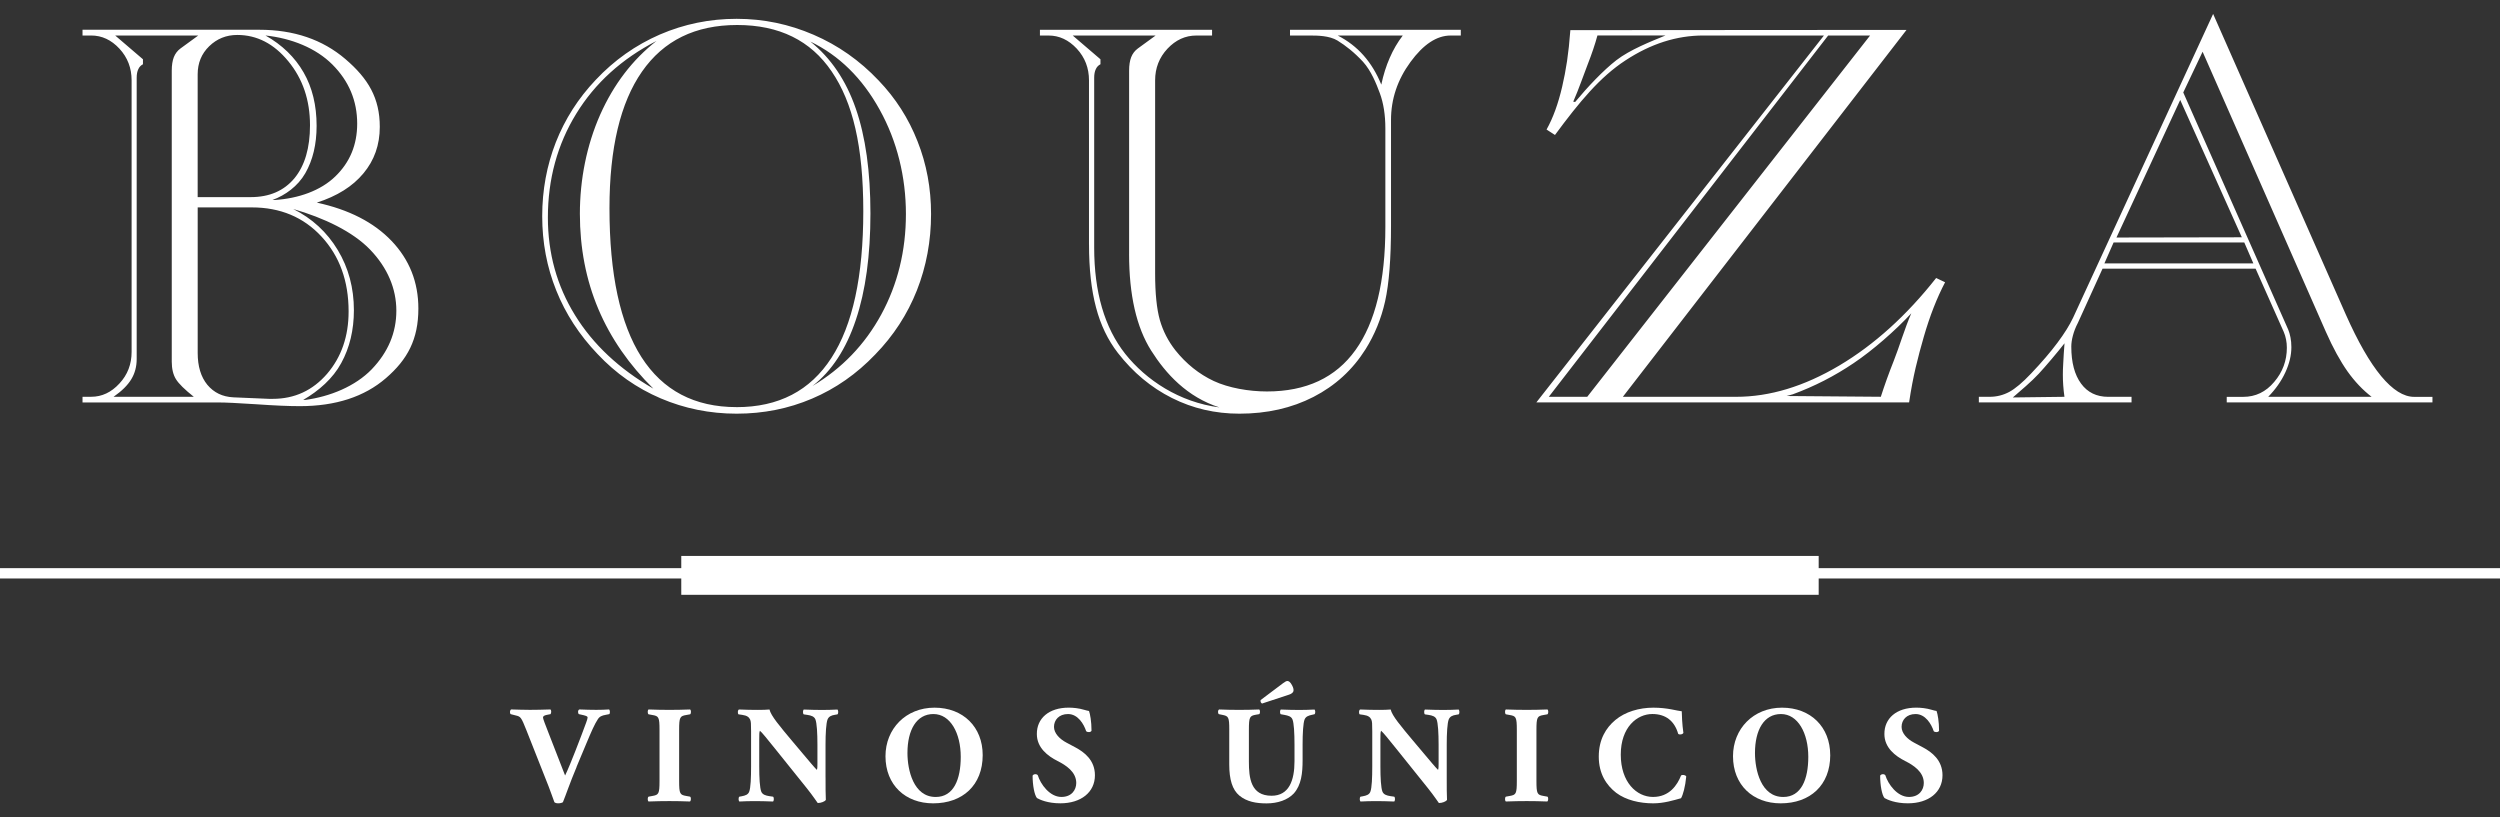 <svg width="104" height="34" viewBox="0 0 104 34" fill="none" xmlns="http://www.w3.org/2000/svg">
<rect x="0" y="0" width="104" height="34" fill="#333333" stroke="none"/>
<path d="M23.989 31.901C23.697 32.596 23.549 33.051 23.417 33.372C23.372 33.401 23.302 33.418 23.217 33.418C23.148 33.418 23.097 33.401 23.063 33.372C23.001 33.217 22.903 32.912 22.823 32.717L21.898 30.376C21.681 29.824 21.651 29.812 21.469 29.766L21.241 29.708C21.195 29.645 21.212 29.542 21.263 29.513C21.555 29.519 21.743 29.53 22.041 29.53C22.303 29.53 22.549 29.524 22.897 29.513C22.943 29.547 22.937 29.657 22.903 29.708L22.732 29.742C22.63 29.765 22.589 29.8 22.589 29.851C22.589 29.898 22.68 30.14 22.817 30.485L23.508 32.261C23.553 32.164 23.645 31.968 23.713 31.795L23.93 31.255C24.073 30.893 24.318 30.248 24.387 30.053C24.427 29.944 24.444 29.881 24.444 29.846C24.444 29.806 24.399 29.782 24.261 29.748L24.079 29.708C24.033 29.662 24.033 29.542 24.101 29.513C24.37 29.524 24.587 29.53 24.804 29.53C24.998 29.53 25.169 29.524 25.335 29.513C25.38 29.536 25.386 29.674 25.346 29.708L25.198 29.737C25.038 29.765 24.94 29.806 24.866 29.926C24.74 30.116 24.597 30.438 24.403 30.904L23.986 31.899L23.989 31.901Z" fill="white"/>
<path d="M28.252 32.486C28.252 33.026 28.286 33.067 28.549 33.112L28.709 33.141C28.756 33.175 28.749 33.308 28.704 33.342C28.395 33.33 28.115 33.325 27.847 33.325C27.579 33.325 27.288 33.33 26.979 33.342C26.934 33.308 26.934 33.175 26.979 33.141L27.139 33.112C27.402 33.066 27.436 33.026 27.436 32.486V30.37C27.436 29.83 27.402 29.789 27.139 29.744L26.979 29.715C26.934 29.681 26.934 29.548 26.979 29.514C27.288 29.526 27.572 29.531 27.847 29.531C28.122 29.531 28.401 29.526 28.709 29.514C28.756 29.548 28.756 29.681 28.709 29.715L28.549 29.744C28.286 29.789 28.252 29.83 28.252 30.37V32.486Z" fill="white"/>
<path d="M34.343 32.349C34.343 32.722 34.343 33.085 34.355 33.275C34.315 33.344 34.155 33.406 34.018 33.406C34.012 33.406 33.824 33.114 33.555 32.78L32.235 31.136C31.904 30.727 31.715 30.487 31.612 30.399C31.584 30.457 31.584 30.555 31.584 30.768V31.884C31.584 32.349 31.606 32.78 31.67 32.935C31.721 33.056 31.853 33.097 32.001 33.119L32.161 33.142C32.207 33.188 32.195 33.309 32.161 33.343C31.853 33.331 31.625 33.326 31.395 33.326C31.184 33.326 30.972 33.331 30.755 33.343C30.721 33.309 30.71 33.187 30.755 33.142L30.852 33.125C31.006 33.096 31.121 33.056 31.166 32.935C31.229 32.78 31.245 32.349 31.245 31.884V30.423C31.245 30.107 31.24 30.015 31.206 29.934C31.16 29.837 31.08 29.767 30.88 29.739L30.72 29.716C30.68 29.67 30.686 29.532 30.743 29.515C31.012 29.527 31.297 29.532 31.531 29.532C31.726 29.532 31.891 29.527 32.011 29.515C32.068 29.774 32.439 30.211 32.954 30.826L33.434 31.396C33.686 31.694 33.852 31.896 33.982 32.028C34.005 31.97 34.005 31.872 34.005 31.769V30.976C34.005 30.509 33.982 30.078 33.92 29.924C33.869 29.804 33.743 29.763 33.589 29.74L33.434 29.717C33.389 29.671 33.4 29.551 33.434 29.517C33.743 29.528 33.965 29.534 34.2 29.534C34.411 29.534 34.618 29.528 34.84 29.517C34.874 29.551 34.886 29.672 34.84 29.717L34.737 29.735C34.588 29.757 34.481 29.804 34.428 29.924C34.366 30.079 34.342 30.511 34.342 30.976V32.35L34.343 32.349Z" fill="white"/>
<path d="M40.88 31.412C40.88 32.665 40.046 33.419 38.819 33.419C37.67 33.419 36.836 32.66 36.836 31.458C36.836 30.319 37.682 29.439 38.875 29.439C40.069 29.439 40.88 30.244 40.88 31.412ZM38.83 29.704C38.127 29.704 37.75 30.365 37.75 31.325C37.75 32.027 37.996 33.154 38.926 33.154C39.675 33.154 39.967 32.418 39.967 31.486C39.967 30.503 39.538 29.704 38.83 29.704Z" fill="white"/>
<path d="M44.11 33.418C43.584 33.418 43.259 33.268 43.138 33.199C43.031 33.073 42.956 32.659 42.956 32.267C42.995 32.192 43.127 32.187 43.172 32.25C43.287 32.625 43.669 33.153 44.155 33.153C44.578 33.153 44.772 32.861 44.772 32.572C44.772 32.107 44.338 31.83 43.995 31.658C43.584 31.45 43.133 31.105 43.133 30.537C43.127 29.887 43.63 29.438 44.458 29.438C44.647 29.438 44.881 29.461 45.109 29.53C45.183 29.553 45.235 29.564 45.303 29.577C45.349 29.704 45.407 30.014 45.407 30.399C45.378 30.469 45.235 30.474 45.184 30.416C45.088 30.124 44.842 29.704 44.43 29.704C44.053 29.704 43.846 29.951 43.846 30.238C43.846 30.503 44.08 30.744 44.366 30.894L44.743 31.095C45.097 31.285 45.549 31.618 45.549 32.25C45.549 32.957 44.972 33.418 44.109 33.418" fill="white"/>
<path d="M51.138 30.359C51.138 29.824 51.104 29.789 50.847 29.738L50.704 29.709C50.658 29.674 50.653 29.548 50.715 29.514C50.989 29.526 51.276 29.531 51.549 29.531C51.822 29.531 52.109 29.526 52.383 29.514C52.428 29.548 52.428 29.675 52.383 29.709L52.246 29.732C51.989 29.779 51.954 29.824 51.954 30.36V31.688C51.954 32.361 52.029 33.103 52.897 33.103C53.628 33.103 53.851 32.459 53.851 31.671V30.976C53.851 30.509 53.829 30.073 53.765 29.924C53.714 29.804 53.588 29.768 53.434 29.74L53.279 29.712C53.233 29.665 53.245 29.551 53.279 29.517C53.588 29.528 53.81 29.534 54.045 29.534C54.256 29.534 54.469 29.528 54.685 29.517C54.719 29.551 54.731 29.666 54.685 29.712L54.582 29.735C54.433 29.768 54.326 29.804 54.273 29.924C54.211 30.074 54.188 30.511 54.188 30.976V31.62C54.188 32.16 54.137 32.655 53.823 33.007C53.571 33.277 53.155 33.421 52.692 33.421C52.257 33.421 51.869 33.352 51.56 33.099C51.263 32.852 51.137 32.426 51.137 31.8V30.362L51.138 30.359ZM53.367 28.426C53.459 28.357 53.515 28.329 53.555 28.329C53.612 28.329 53.681 28.374 53.749 28.507C53.817 28.627 53.817 28.713 53.806 28.754C53.794 28.801 53.738 28.863 53.623 28.898L52.503 29.267C52.458 29.25 52.424 29.186 52.441 29.123L53.367 28.427V28.426Z" fill="white"/>
<path d="M60.184 32.349C60.184 32.722 60.184 33.085 60.196 33.275C60.156 33.344 59.996 33.406 59.858 33.406C59.853 33.406 59.664 33.114 59.395 32.78L58.076 31.136C57.745 30.727 57.556 30.487 57.453 30.399C57.425 30.457 57.425 30.555 57.425 30.768V31.884C57.425 32.349 57.447 32.78 57.511 32.935C57.562 33.056 57.693 33.097 57.842 33.119L58.002 33.142C58.047 33.188 58.036 33.309 58.002 33.343C57.693 33.331 57.465 33.326 57.236 33.326C57.025 33.326 56.813 33.331 56.596 33.343C56.562 33.309 56.551 33.187 56.596 33.142L56.693 33.125C56.847 33.096 56.962 33.056 57.007 32.935C57.069 32.78 57.086 32.349 57.086 31.884V30.423C57.086 30.107 57.081 30.015 57.047 29.934C57.001 29.837 56.921 29.767 56.721 29.739L56.561 29.716C56.521 29.67 56.527 29.532 56.584 29.515C56.853 29.527 57.137 29.532 57.372 29.532C57.566 29.532 57.732 29.527 57.852 29.515C57.909 29.774 58.28 30.211 58.795 30.826L59.275 31.396C59.527 31.694 59.692 31.896 59.823 32.028C59.846 31.97 59.846 31.872 59.846 31.769V30.976C59.846 30.509 59.823 30.078 59.761 29.924C59.71 29.804 59.584 29.763 59.429 29.74L59.275 29.717C59.23 29.671 59.241 29.551 59.275 29.517C59.584 29.528 59.806 29.534 60.041 29.534C60.252 29.534 60.459 29.528 60.681 29.517C60.715 29.551 60.728 29.672 60.681 29.717L60.578 29.735C60.429 29.757 60.321 29.804 60.269 29.924C60.207 30.079 60.184 30.511 60.184 30.976V32.35V32.349Z" fill="white"/>
<path d="M63.916 32.486C63.916 33.026 63.95 33.067 64.213 33.112L64.374 33.141C64.42 33.175 64.413 33.308 64.368 33.342C64.059 33.33 63.779 33.325 63.511 33.325C63.243 33.325 62.951 33.33 62.643 33.342C62.598 33.308 62.598 33.175 62.643 33.141L62.803 33.112C63.066 33.066 63.1 33.026 63.1 32.486V30.37C63.1 29.83 63.066 29.789 62.803 29.744L62.643 29.715C62.598 29.681 62.598 29.548 62.643 29.514C62.952 29.526 63.238 29.531 63.511 29.531C63.785 29.531 64.066 29.526 64.374 29.514C64.42 29.548 64.42 29.681 64.374 29.715L64.213 29.744C63.951 29.789 63.916 29.83 63.916 30.37V32.486Z" fill="white"/>
<path d="M69.961 29.588C69.961 29.691 69.978 30.152 70.029 30.486C70.006 30.555 69.852 30.578 69.812 30.525C69.658 29.991 69.293 29.703 68.738 29.703C68.103 29.703 67.424 30.248 67.424 31.393C67.424 32.538 68.081 33.153 68.766 33.153C69.451 33.153 69.777 32.653 69.931 32.263C69.977 32.216 70.114 32.233 70.148 32.302C70.108 32.728 70.011 33.073 69.931 33.206C69.623 33.292 69.218 33.419 68.772 33.419C68.212 33.419 67.64 33.286 67.235 32.982C66.825 32.665 66.509 32.189 66.509 31.475C66.509 30.761 66.806 30.279 67.2 29.951C67.606 29.612 68.188 29.439 68.783 29.439C69.378 29.439 69.788 29.577 69.96 29.589" fill="white"/>
<path d="M76.138 31.412C76.138 32.665 75.304 33.419 74.075 33.419C72.927 33.419 72.093 32.66 72.093 31.458C72.093 30.319 72.938 29.439 74.132 29.439C75.326 29.439 76.137 30.244 76.137 31.412M74.088 29.704C73.384 29.704 73.007 30.365 73.007 31.325C73.007 32.027 73.254 33.154 74.184 33.154C74.933 33.154 75.225 32.418 75.225 31.486C75.225 30.503 74.796 29.704 74.088 29.704Z" fill="white"/>
<path d="M79.368 33.418C78.842 33.418 78.517 33.268 78.396 33.199C78.287 33.073 78.214 32.659 78.214 32.267C78.253 32.192 78.385 32.187 78.43 32.25C78.545 32.625 78.927 33.153 79.413 33.153C79.836 33.153 80.03 32.861 80.03 32.572C80.03 32.107 79.596 31.83 79.253 31.658C78.842 31.45 78.391 31.105 78.391 30.537C78.385 29.887 78.888 29.438 79.716 29.438C79.904 29.438 80.139 29.461 80.367 29.53C80.441 29.553 80.493 29.564 80.561 29.577C80.607 29.704 80.665 30.014 80.665 30.399C80.636 30.469 80.493 30.474 80.442 30.416C80.346 30.124 80.1 29.704 79.688 29.704C79.311 29.704 79.106 29.951 79.106 30.238C79.106 30.503 79.339 30.744 79.625 30.894L80.002 31.095C80.356 31.285 80.808 31.618 80.808 32.25C80.808 32.957 80.231 33.418 79.368 33.418Z" fill="white"/>
<path d="M104 23.635H0V24.065H104V23.635Z" fill="white"/>
<path d="M75.657 23.127H28.341V24.744H75.657V23.127Z" fill="white"/>
<path fill-rule="evenodd" clip-rule="evenodd" d="M8.224 8.628V14.684C8.224 15.239 8.358 15.681 8.626 16.008C8.898 16.334 9.256 16.506 9.706 16.529L11.193 16.592H11.346C12.255 16.592 13.007 16.243 13.607 15.55C14.203 14.853 14.502 13.99 14.502 12.955C14.502 11.688 14.125 10.653 13.376 9.843C12.627 9.033 11.658 8.628 10.473 8.628H8.223H8.224ZM10.43 8.2C11.209 8.2 11.812 7.938 12.248 7.416C12.68 6.892 12.896 6.156 12.896 5.211C12.896 4.165 12.594 3.276 11.994 2.549C11.394 1.817 10.687 1.454 9.87 1.454C9.411 1.454 9.024 1.612 8.703 1.923C8.383 2.234 8.223 2.624 8.223 3.092V8.2H10.43ZM11.428 8.32C12.415 8.257 13.34 7.931 13.947 7.341C14.554 6.756 14.859 6.025 14.859 5.143C14.859 4.194 14.516 3.373 13.826 2.683C13.141 1.998 12.127 1.592 11.043 1.476C11.74 1.869 12.268 2.383 12.63 3.013C12.992 3.643 13.171 4.383 13.171 5.234C13.171 6.003 13.014 6.659 12.701 7.206C12.388 7.75 11.87 8.12 11.335 8.32H11.428ZM12.691 16.638C13.73 16.499 14.778 16.071 15.464 15.362C16.146 14.65 16.488 13.839 16.488 12.925C16.488 12.01 16.123 11.14 15.397 10.385C14.671 9.632 13.48 9.066 12.199 8.695C12.986 9.088 13.604 9.659 14.051 10.401C14.498 11.143 14.722 11.98 14.722 12.902C14.722 13.727 14.547 14.462 14.196 15.103C13.849 15.745 13.268 16.255 12.612 16.638H12.691ZM10.791 1.238C12.222 1.238 13.415 1.643 14.368 2.457C15.321 3.271 15.799 4.082 15.799 5.279C15.799 6.025 15.572 6.67 15.12 7.21C14.67 7.755 14.022 8.159 13.18 8.429C14.51 8.717 15.549 9.247 16.29 10.023C17.031 10.8 17.404 11.737 17.404 12.835C17.404 14.117 16.954 14.954 16.056 15.73C15.159 16.506 13.963 16.896 12.472 16.896C12.013 16.896 11.41 16.87 10.657 16.817C9.908 16.768 9.386 16.742 9.085 16.742H3.433V16.506H3.794C4.238 16.506 4.63 16.322 4.968 15.954C5.307 15.59 5.475 15.152 5.475 14.638V3.343C5.475 2.829 5.307 2.391 4.968 2.024C4.63 1.66 4.238 1.477 3.794 1.477H3.433V1.238H10.791ZM4.533 16.506H8.061C7.685 16.206 7.435 15.962 7.32 15.775C7.204 15.588 7.145 15.345 7.145 15.044V2.939C7.145 2.71 7.175 2.523 7.232 2.376C7.291 2.23 7.38 2.111 7.507 2.017L8.248 1.477H4.792L5.947 2.466V2.673C5.862 2.717 5.794 2.785 5.753 2.879C5.709 2.969 5.686 3.089 5.686 3.235V14.935C5.686 15.251 5.611 15.532 5.463 15.775C5.314 16.023 5.068 16.267 4.725 16.506H4.533ZM33.8 16.057C35.022 15.329 35.976 14.339 36.661 13.082C37.343 11.826 37.686 10.431 37.686 8.901C37.686 7.372 37.321 5.871 36.594 4.563C35.868 3.251 34.907 2.305 33.711 1.729C34.565 2.414 35.194 3.344 35.599 4.511C36.006 5.681 36.21 7.135 36.21 8.88C36.21 10.624 36.009 12.101 35.603 13.308C35.2 14.516 34.601 15.435 33.8 16.057ZM27.182 16.17C26.17 15.174 25.405 14.069 24.891 12.856C24.377 11.639 24.123 10.317 24.123 8.892C24.123 7.467 24.405 6.042 24.967 4.771C25.532 3.503 26.314 2.484 27.309 1.704C25.87 2.445 24.755 3.453 23.971 4.732C23.186 6.011 22.792 7.451 22.792 9.051C22.792 10.537 23.166 11.89 23.92 13.11C24.669 14.326 25.756 15.346 27.182 16.169M22.556 8.991C22.556 7.904 22.747 6.884 23.122 5.92C23.502 4.956 24.054 4.09 24.783 3.322C25.555 2.5 26.445 1.874 27.451 1.436C28.461 1.001 29.523 0.783 30.644 0.783C31.765 0.783 32.824 1.005 33.841 1.444C34.862 1.883 35.763 2.516 36.549 3.346C37.257 4.084 37.797 4.928 38.169 5.877C38.546 6.826 38.732 7.834 38.732 8.903C38.732 10.026 38.535 11.082 38.143 12.079C37.749 13.073 37.171 13.965 36.407 14.749C35.636 15.555 34.761 16.167 33.781 16.583C32.805 17 31.757 17.209 30.644 17.209C29.531 17.209 28.476 16.995 27.485 16.572C26.49 16.147 25.615 15.534 24.858 14.727C24.102 13.936 23.528 13.054 23.14 12.083C22.749 11.111 22.556 10.084 22.556 8.993M30.644 16.937C32.388 16.937 33.703 16.256 34.586 14.89C35.471 13.528 35.913 11.493 35.913 8.788C35.913 6.082 35.476 4.261 34.597 2.972C33.724 1.683 32.412 1.04 30.667 1.04C28.922 1.04 27.608 1.687 26.707 2.979C25.806 4.273 25.354 6.166 25.354 8.665C25.354 11.404 25.799 13.471 26.684 14.855C27.574 16.244 28.892 16.936 30.645 16.936M46.971 10.563V2.939C46.971 2.71 47.001 2.523 47.058 2.376C47.117 2.23 47.206 2.111 47.334 2.017L48.075 1.477H44.624L45.779 2.466V2.673C45.693 2.717 45.626 2.785 45.585 2.879C45.541 2.969 45.518 3.089 45.518 3.235V10.297C45.518 12.157 45.95 13.631 46.81 14.721C47.675 15.808 49.056 16.732 50.728 16.948C49.384 16.517 48.498 15.55 47.887 14.582C47.277 13.615 46.97 12.276 46.97 10.562M57.462 3.52C57.548 3.112 57.667 2.737 57.813 2.406C57.958 2.072 58.137 1.761 58.356 1.477H55.648C56.065 1.691 56.423 1.965 56.724 2.305C57.026 2.647 57.272 3.052 57.462 3.52ZM45.302 10.165V3.344C45.302 2.83 45.134 2.392 44.795 2.025C44.456 1.662 44.066 1.478 43.622 1.478H43.261V1.24H50.422V1.478H49.766C49.308 1.478 48.91 1.662 48.567 2.025C48.224 2.392 48.053 2.832 48.053 3.344V11.374C48.053 12.21 48.12 12.854 48.25 13.315C48.381 13.772 48.596 14.189 48.895 14.571C49.345 15.134 49.879 15.562 50.492 15.85C51.108 16.138 51.956 16.285 52.705 16.285C54.337 16.285 55.567 15.71 56.39 14.56C57.217 13.408 57.631 11.703 57.631 9.441V5.343C57.631 4.78 57.553 4.288 57.401 3.877C57.248 3.465 57.038 2.945 56.702 2.571C56.337 2.177 55.98 1.898 55.641 1.688C55.301 1.481 54.797 1.478 54.506 1.478H53.664V1.24H60.769V1.478H60.344C59.77 1.478 59.212 1.845 58.675 2.58C58.135 3.318 57.866 4.122 57.866 4.991V9.397C57.866 10.758 57.784 11.805 57.62 12.536C57.456 13.264 57.184 13.927 56.808 14.527C56.268 15.386 55.545 16.046 54.64 16.512C53.734 16.977 52.706 17.209 51.559 17.209C50.553 17.209 49.618 16.992 48.753 16.557C47.885 16.121 47.136 15.496 46.503 14.681C46.09 14.148 45.783 13.515 45.594 12.787C45.4 12.06 45.303 11.186 45.303 10.166M74.325 16.474L78.242 16.506C78.395 16.03 78.573 15.531 78.782 15.006C78.991 14.485 79.249 13.626 79.51 13.034C78.847 13.75 77.904 14.575 77.111 15.107C76.317 15.644 75.475 16.075 74.577 16.404L74.325 16.473V16.474ZM65.525 4.243C66.046 3.617 66.683 2.938 67.241 2.504C67.804 2.069 68.68 1.723 69.283 1.476H66.453C66.354 1.844 66.219 2.241 66.052 2.668C65.884 3.096 65.678 3.709 65.447 4.229L65.525 4.243ZM66.03 16.506L77.796 1.477H76.052L64.431 16.506H66.03ZM63.913 16.739L75.876 1.477H70.854C69.748 1.477 68.671 1.822 67.62 2.512C66.566 3.198 65.708 4.231 64.687 5.615L64.337 5.389C64.606 4.909 64.822 4.312 64.985 3.611C65.148 2.905 65.252 2.258 65.327 1.254L79.312 1.244L67.511 16.507H72.228C73.625 16.507 75.052 16.073 76.513 15.207C77.97 14.34 79.314 13.126 80.544 11.565L80.916 11.742C80.574 12.395 80.279 13.148 80.03 14.011C79.784 14.87 79.58 15.648 79.419 16.74H63.913V16.739ZM88.045 9.881L93.26 9.871L90.697 4.158L88.045 9.881ZM87.543 10.958H93.74L93.362 10.086H87.926L87.543 10.958ZM83.733 16.534L85.881 16.507C85.858 16.338 85.84 16.181 85.83 16.027C85.819 15.877 85.815 15.731 85.815 15.585C85.815 15.453 85.819 15.295 85.83 15.123C85.841 14.946 85.862 14.486 85.884 14.281C85.575 14.678 85.108 15.227 84.814 15.546C84.52 15.865 84.047 16.264 83.734 16.534M90.824 3.848L95.19 13.712C95.228 13.802 95.257 13.908 95.283 14.031C95.309 14.159 95.321 14.293 95.321 14.441C95.321 14.778 95.239 15.127 95.071 15.49C94.903 15.855 94.665 16.192 94.359 16.506H98.657C98.295 16.228 97.96 15.876 97.658 15.453C97.356 15.025 97.054 14.477 96.756 13.803L91.628 2.152L90.823 3.848H90.824ZM82.32 16.507H82.767C83.059 16.507 83.33 16.44 83.583 16.305C83.833 16.17 84.138 15.915 84.492 15.54C84.936 15.072 85.304 14.644 85.59 14.258C85.877 13.876 86.093 13.527 86.239 13.22L92.066 0.579L97.588 13.089C98.09 14.218 98.578 15.069 99.056 15.647C99.533 16.221 99.991 16.509 100.427 16.509H101.19V16.741H92.632V16.509H93.322C93.828 16.509 94.261 16.303 94.608 15.887C94.959 15.476 95.133 14.999 95.133 14.466C95.133 14.345 95.122 14.233 95.1 14.124C95.078 14.012 95.048 13.908 95.003 13.805L93.833 11.176H87.466L86.441 13.43C86.345 13.614 86.278 13.789 86.233 13.959C86.188 14.128 86.166 14.281 86.166 14.419C86.166 15.08 86.304 15.592 86.572 15.957C86.84 16.324 87.216 16.508 87.704 16.508H88.672V16.74H82.32V16.507Z" fill="white"/>
</svg>
